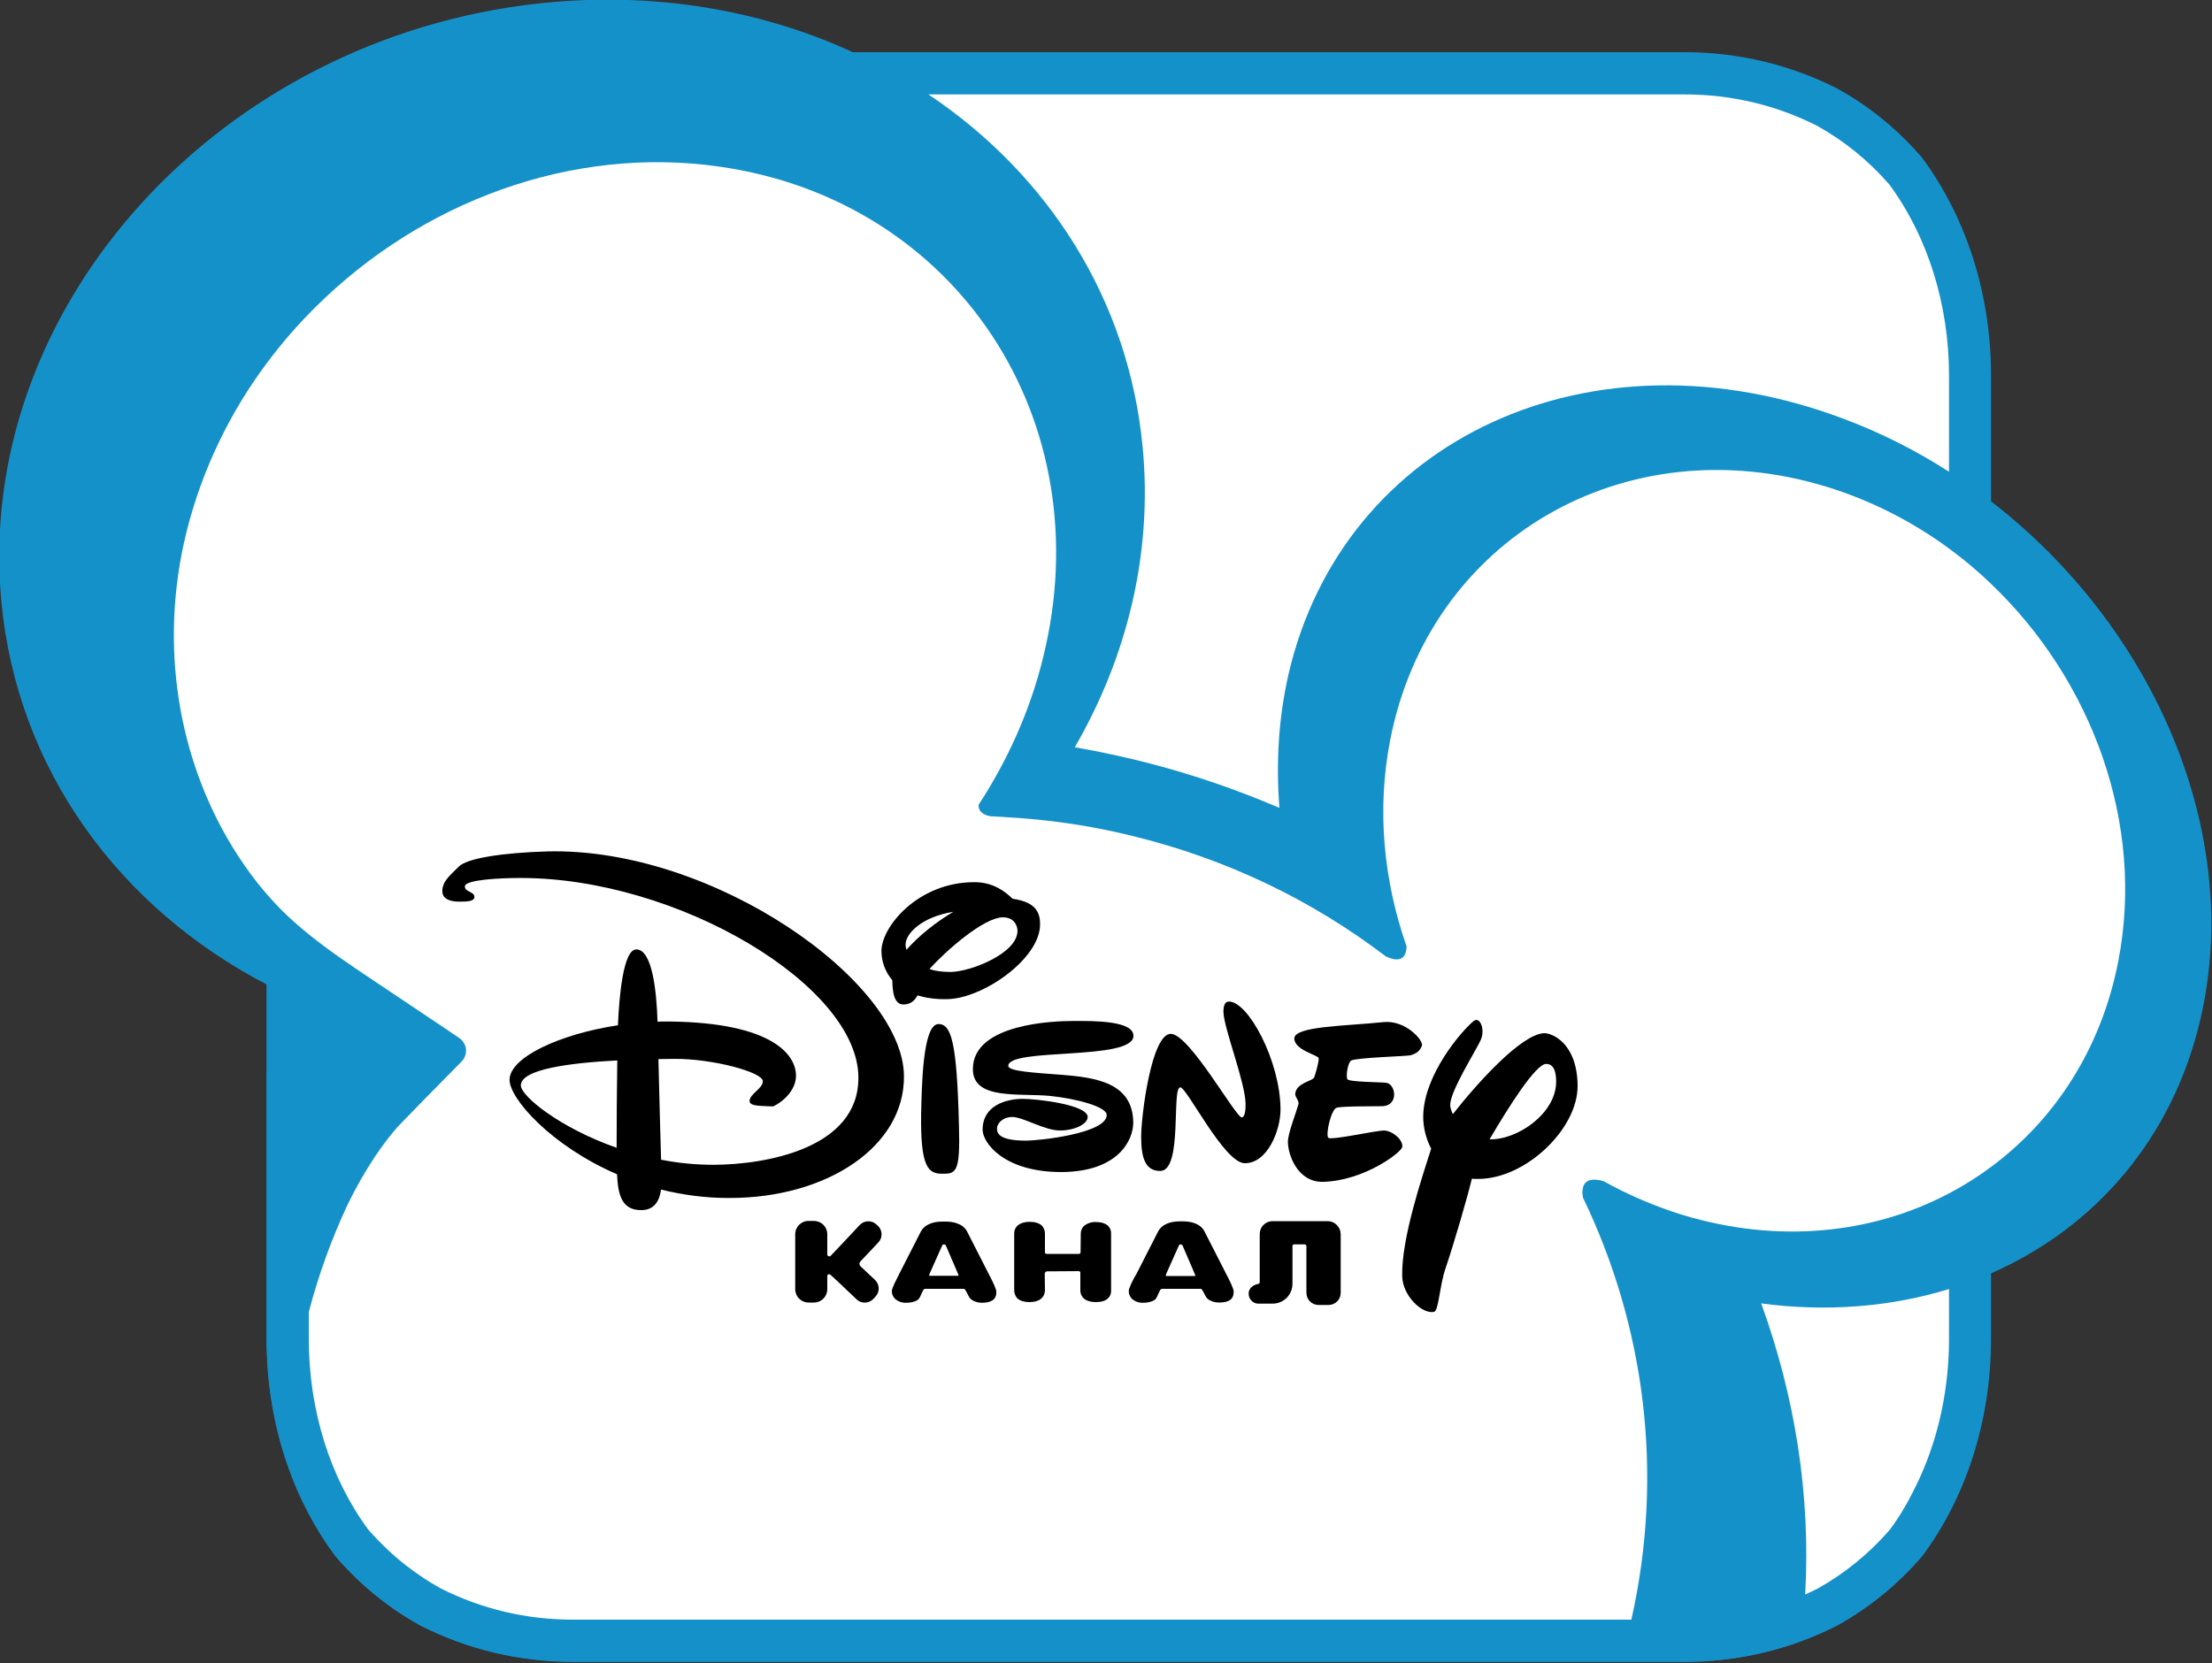 <?xml version="1.0" encoding="utf-8"?>
<!-- Generator: Adobe Illustrator 25.2.3, SVG Export Plug-In . SVG Version: 6.00 Build 0)  -->
<svg version="1.1" id="Layer_1" xmlns="http://www.w3.org/2000/svg" xmlns:xlink="http://www.w3.org/1999/xlink" x="0px" y="0px"
	 viewBox="0 0 1000 752" style="enable-background:new 0 0 1000 752;" xml:space="preserve">
<rect x="0" y="0" width="1000" height="752" fill="#333333" stroke="none"/>
<style type="text/css">
	.st0{fill:#1591CA;}
	.st1{fill:#FFFFFF;}
</style>
<g id="g3146">
	<g id="g3094">
		<path id="path3090" class="st0" d="M900.1,169.8v94.3c-6-5.7-12.3-11.1-19-16c-16.7-12.2-35.4-21.9-55.8-28.1
			c-90.9-27.6-179.1,23.7-196.9,114.5c-6.2,31.6-3.1,63.8,7.4,93.5c-0.3,7-4.9,6.6-9.4,4.5c-33-25.1-71.7-44.1-115-54.6
			c-19-4.7-38.1-7.3-57.1-8.4l-0.9-0.1c-1.9-0.1-3.9-0.2-5.8-0.3c-4.3-0.8-5.4-3-5.3-5.2c13.2-20.2,23.4-42.6,29.2-66.7
			c26.4-107-39-206.4-146-221.8c-67.5-9.8-135.4,16.1-182.9,63.4c-7.9,7.9-15.3,16.3-22,25.3c1.1-35.7,12.6-68,31-92.7
			c10.9-12.7,24-23.4,38.5-31.4c20.6-10.5,44.1-16.4,69-16.4h502.4c24.9,0,48.3,5.9,69,16.4c14.6,8,27.6,18.7,38.5,31.4
			C888.3,97.5,900.1,131.9,900.1,169.8z"/>
		<path id="path3092" class="st1" d="M881.1,169.8v78.4c-16.7-12.2-35.4-21.9-55.8-28.1c-90.9-27.6-179.1,23.7-196.9,114.5
			c-6.2,31.6-3.1,63.8,7.4,93.5c-0.3,7-4.9,6.6-9.4,4.5c-33-25.1-71.7-44.1-115-54.6c-19-4.7-38.1-7.3-57.1-8.4l-0.9-0.1
			c-1.9-0.1-3.9-0.2-5.8-0.3c-4.3-0.8-5.4-3-5.3-5.2c13.2-20.2,23.4-42.6,29.2-66.7c26.4-107-39-206.4-146-221.8
			c-67.5-9.8-135.4,16.1-182.9,63.4c4.1-20.5,12.2-39.6,23.9-55.5c9.4-10.8,20.3-19.7,32.6-26.5c18.6-9.4,38.9-14.2,60-14.2h502.4
			c21.2,0,41.4,4.8,60,14.2c12.2,6.8,23.2,15.7,32.6,26.5C871.5,107,881.1,137.7,881.1,169.8z"/>
	</g>
	<g id="g3100">
		<path id="path3096" class="st0" d="M900.1,527.6v77.9c0,37.8-11.8,72.3-31.1,98.2c-10.9,12.7-24,23.4-38.5,31.4
			c-5.3,2.7-10.7,5.1-16.3,7.1c-16.4,6-34.1,9.3-52.6,9.3H259.1c-24.9,0-48.3-5.9-69-16.4c-14.6-8-27.6-18.7-38.5-31.4
			c-9.1-12.2-16.5-26.2-21.8-41.6c-6-17.4-9.3-36.5-9.3-56.6v-201c6,6.9,12.2,12.7,19,18.2c8.4,6.7,17.6,13,28.4,20.3
			c35.6,23.9,39.5,26.5,39.5,26.5c3.9,2.6,4.3,7.6,1,10.9l-18.8,19.1l-2.5,2.6l-7.3,7.5c-6.3,7.1-14.6,18.6-22.9,35.6
			c-7.1,15.3-13,31.4-17.4,48.3v12.1c0,32.1,9.6,62.7,26.9,86.3c6.1,7,12.9,13.3,20.3,18.6c1.1,0.8,2.2,1.6,3.4,2.4
			c2.9,1.9,5.9,3.8,8.9,5.5c18.6,9.4,38.8,14.2,60,14.2h478.3c15-66.6,5.9-133.2-21.9-190.9c-0.8-5,0.4-9.9,9.3-7.4
			c11.3,6.2,23.3,11.4,35.8,15.3c43.2,13.1,85.8,8.4,120.5-9.8C887.7,536.1,894.1,532.1,900.1,527.6z"/>
		<path id="path3098" class="st1" d="M881.1,539.6v65.9c0,22.1-4.5,43.4-13,62.3c-1.2,2.6-2.4,5.1-3.7,7.6c-0.4,0.8-0.9,1.6-1.3,2.5
			c-0.3,0.6-0.7,1.2-1,1.8c-0.7,1.2-1.4,2.4-2.1,3.6c-0.4,0.6-0.7,1.2-1.1,1.8c-1.5,2.3-3,4.6-4.7,6.8
			c-9.4,10.8-20.4,19.7-32.6,26.5c-1.8,0.9-3.7,1.8-5.5,2.6c-17.1,7.7-35.4,11.6-54.5,11.6h-24.1c15-66.6,5.9-133.2-21.9-190.9
			c-0.8-5,0.4-9.9,9.3-7.4c11.3,6.2,23.3,11.4,35.8,15.3C803.8,562.5,846.4,557.8,881.1,539.6z"/>
	</g>
	<path id="path3102" class="st0" d="M900.1,226.7c-6.1-4.7-12.5-9.2-19-13.4c-14.8-9.5-30.7-17.6-47.6-23.9
		c-113.8-43-226.2,8.6-251,115.5c-4.5,19.8-5.7,40-4.1,60.4c-12.7-5.4-26-10.4-39.5-14.6c-17.8-5.6-35.4-9.7-53-12.8
		c23.6-40.8,35.2-87.5,30.7-135.4c-6.3-67.2-42.9-123.6-96.7-159.7c-10.7-7.2-22-13.6-33.9-19C342.1,3.5,290.6-4.8,236.6,2.4
		C94.2,21.5-11.5,142.1,0.6,271.8c7.1,76.5,53.7,138.9,120,173.4c6.2,3.2,12.5,6.2,19,8.9c0.9,0.4,1.9,0.8,2.8,1.2
		c-1,1.2-1.9,2.3-2.8,3.5c-6.8,8.5-13.2,17.3-19,26.5v120.1c0,20.1,3.3,39.2,9.3,56.6c5.3,15.4,12.7,29.4,21.8,41.6
		c10.9,12.7,24,23.4,38.5,31.4c20.6,10.5,44.1,16.4,69,16.4h502.4c18.5,0,36.3-3.3,52.6-9.3c0.9-7.1,1.5-14.2,1.9-21.3
		c2.5-44.7-4.6-89.3-19.9-131.4c29.9,4,58.8,1.5,84.9-6.5c6.5-2,12.9-4.4,19-7.1c46.7-20.5,82.1-60.7,94.7-115.1
		C1014.3,376.6,973.7,283.5,900.1,226.7z"/>
	<path id="path3104" class="st1" d="M957.6,434.8c-7.7,39.5-28.7,71.5-57.4,92.8c-6,4.5-12.4,8.5-19,12
		c-34.7,18.3-77.2,22.9-120.5,9.8c-12.5-3.9-24.5-9-35.8-15.3c-8.9-2.5-10.1,2.4-9.3,7.4c27.8,57.7,36.9,124.3,21.9,190.9H259.1
		c-21.2,0-41.4-4.8-60-14.2c-3-1.7-6-3.5-8.9-5.5c-1.1-0.8-2.3-1.6-3.4-2.4c-7.4-5.3-14.1-11.6-20.3-18.6
		c-17.4-23.6-26.9-54.2-26.9-86.3v-12.1c4.4-16.9,10.3-33,17.4-48.3c8.3-17,16.6-28.5,22.9-35.6l7.3-7.5l2.5-2.6l18.8-19.1
		c3.3-3.3,2.8-8.3-1-10.9c0,0-3.9-2.7-39.5-26.5c-10.8-7.2-20-13.5-28.4-20.3c-6.8-5.5-13.1-11.3-19-18.2
		c-5.4-6.2-10.6-13.3-15.8-21.8c-24-39.5-33.1-90.3-20.6-141.5c7-28.3,19.6-54.3,36.5-76.9c6.7-9,14.1-17.5,22-25.3
		c47.6-47.3,115.5-73.2,182.9-63.4c107,15.4,172.4,114.8,146,221.8c-5.9,24.1-16,46.5-29.2,66.7c-0.1,2.2,1,4.4,5.3,5.2
		c1.9,0.1,3.9,0.2,5.8,0.3l0.9,0.1c18.9,1,38,3.7,57.1,8.4c43.3,10.5,82,29.4,115,54.6c4.5,2.1,9.1,2.5,9.4-4.5
		c-10.4-29.7-13.6-61.9-7.4-93.5c17.8-90.9,106-142.1,196.9-114.5c20.3,6.2,39.1,15.8,55.8,28.1c6.7,4.9,13.1,10.3,19,16
		C945.7,307.6,969.8,372.4,957.6,434.8z"/>
	<g id="g3144">
		<g>
			<path d="M495.5,552.6c-2-0.1-4,0.5-5.6,1.9c-0.9,0.9-1.3,2.2-1.3,3.4l-0.1,8.4c0,0.4-0.3,0.7-0.7,0.7h-14.7
				c-0.4,0-0.8-0.4-0.7-0.8v-8.4c0-1.3-0.5-2.6-1.4-3.6c-1.2-1.1-3.1-1.7-5.5-1.7c-4.3,0-7,2-7,5.3v25.6c0,1.4,0.5,2.7,1.4,3.7
				c1.2,1.1,3.1,1.7,5.5,1.7c4.3,0,6.9-1.9,7-5.4l-0.1-7.4c0-0.6,0.5-1.1,1-1.1l14.4-0.1c0.4,0,0.8,0.4,0.7,0.8v7.8
				c0,3.4,2.6,5.4,7,5.4c2.5,0,4.4-0.6,5.5-1.7c1-0.9,1.5-2.2,1.4-3.6V558h0C502.4,554.6,499.9,552.6,495.5,552.6z"/>
			<path d="M510.3,583.6c-0.1,1.3,0.4,2.6,1.3,3.6c1.4,1.3,3.3,2,5.2,1.9c2.4,0,5.4-0.7,6.1-2.4l1.6-3.4l0.2-0.2l0.3-0.2l0.4-0.1
				h17.3l0.4,0.1l0.2,0.2l0.2,0.2l0.4,0.7c1.2,2.3,1.2,2.3,1.2,2.2c0.6,1.6,3.4,2.8,6,2.8c2.8,0,4.6-0.6,5.7-1.8
				c0.6-0.8,0.9-1.7,0.9-2.7v-0.7c-0.1-1.1-1.4-4-3.5-8l-9.8-19.2c-2.2-3.9-7.3-4.3-9.4-4.3h-1.9c-4.4,0-7.9,1.6-9.4,4.3l-9.9,19.4
				C512.4,578.2,510.4,582.3,510.3,583.6z M527.1,576.6v-0.3c5.1-11.4,5.8-13,5.9-13.2c0.2-0.3,0.4-0.4,0.7-0.4
				c0.4,0,0.7,0.2,0.9,0.5l5.8,13.5l-0.1,0.1l-0.1,0.2h-13l-0.2-0.1L527.1,576.6z"/>
			<path d="M389,572.6c-0.6-0.6-0.6-1.5-0.1-2.1c0,0,0,0,0,0l8.2-8.7c2-2.1,1.9-5.5-0.2-7.5c0,0,0,0,0,0l-0.7-0.6
				c-2.1-2-5.5-1.9-7.5,0.2c0,0,0,0,0,0l-9.2,9.8l-4,4.2c-0.3,0.3-0.8,0.3-1.2,0c-0.2-0.2-0.3-0.4-0.3-0.6v-9.2c0-3.3-2.7-6-6-6
				c0,0,0,0,0,0h-2.5c-3.3,0-6,2.7-6,6l0,0v24.9c0,3.3,2.7,6,6,6c0,0,0,0,0,0h2.5c3.3,0,6-2.7,6-6v-6c0-0.5,0.4-0.8,0.8-0.8
				c0.2,0,0.4,0.1,0.6,0.2l4.2,3.9l7.7,7.3c2.1,2,5.5,1.9,7.5-0.2c0,0,0,0,0,0l1-1.1c2-2.1,1.9-5.5-0.2-7.5c0,0,0,0,0,0L389,572.6z"
				/>
			<path id="path84940-2" d="M443.8,589.1c2.8,0,4.6-0.6,5.7-1.8c0.6-0.8,0.9-1.7,0.9-2.7v-0.7c-0.1-1.1-1.4-4-3.5-8l-9.8-19.2
				c-2.2-3.9-7.3-4.3-9.4-4.3h-1.9c-4.4,0-7.9,1.6-9.4,4.3l-9.9,19.4c-1.1,2.2-3.2,6.2-3.3,7.5c-0.1,1.3,0.4,2.6,1.3,3.6
				c1.4,1.3,3.3,2,5.2,1.9c2.4,0,5.4-0.7,6.1-2.4l1.6-3.4l0.2-0.2l0.3-0.2l0.4-0.1h17.3l0.4,0.1l0.2,0.2l0.2,0.2l0.4,0.7
				c1.2,2.3,1.2,2.3,1.2,2.2C438.5,587.8,441.3,589.1,443.8,589.1 M433.3,576.7l-0.1,0.2h-13l-0.2-0.1l0.1-0.2v-0.3
				c5.1-11.4,5.8-13,5.9-13.2l0.1-0.1l-0.1,0.1c0.2-0.3,0.4-0.4,0.7-0.4c0.4,0,0.7,0.2,0.9,0.5l5.8,13.5L433.3,576.7z"/>
			<path d="M600.2,552.2h-24.9c-3.2,0-5.8,2.6-5.8,5.8l0,0v21.8c0,0.4-0.3,0.7-0.7,0.8c-2.1,0.3-4.2,1.9-4.3,4
				c-0.2,2.5,1.6,4.7,4.1,4.9c0.1,0,0.3,0,0.4,0h6.3c5,0,9-4,9-9v-17c0-0.5,0.4-0.8,0.8-0.8h4.7c0.5,0,0.8,0.4,0.8,0.8v21.1
				c0,3,2.4,5.5,5.5,5.5h4.5c3,0,5.5-2.4,5.5-5.5V558C606,554.8,603.4,552.2,600.2,552.2L600.2,552.2z"/>
		</g>
		<g>
			<g id="g84946" transform="translate(391.961,579.115)">
				<path id="path84948" d="M-144.8-194.1c-20.1,0.6-36.2,3.1-39.8,6.9c-3.3,3.4-7.3,6.3-7.4,10.9c-0.1,4.5,5.2,5,8.4,4.9
					c3.2,0,6.2-0.3,6.1-2.1c0-2.6-4.3-2.1-4.3-4.8c0-3.1,16.6-3.8,24.8-3.8C-85.7-182.3-4-133.4-3.9-91.9
					C-3.7-59.7-46-52.5-69.2-52.4c-8.3,0-16.3-0.8-23.9-2.3c-0.3-10.3-0.9-31.8-1.2-45.5c2.7,0,5.2-0.1,7.3-0.1
					c17.2-0.1,39.9,6,39.9,10.1c0,3.4-6,5.7-6,9c0.1,2.5,5.6,2.1,10.4,2.4c0.8,0.1,10.6-5.3,10.6-13.9
					c-0.1-11.3-14.3-24.7-60.5-24.5c-0.7,0-1.4,0.1-2.1,0.1c-0.4-12.8-2.2-32.7-9.6-32.7c-6,0-7.8,22-8.3,34.3
					c-25.9,3.9-49,14.4-49,24.7c0,8.4,18.6,29.7,48.6,42.7c0.4,9.6,2.3,16.2,10.9,16.2c6.2,0,8.3-4.5,9-9.3
					c9.7,2.4,20.2,3.9,31.4,3.8c43.6-0.1,78.6-23.2,78.4-55C16.6-135.1-69.7-196.2-144.8-194.1z M-113.2-60.1
					c-25.7-9-43.3-23.4-43.3-28.2c0-7.4,22.6-10.2,43.6-11.3C-113.1-88-113.2-71.2-113.2-60.1z"/>
			</g>
			<g id="g84950" transform="translate(394.335,578.063)">
				<path id="path3128" d="M31.9-47.3c-6.6,0.1-10.2-2.8-9.8-27.4c0.3-10.8,0.5-40.2,7.8-40.3c5.7,0,8.4,7.5,9.3,46.4
					C39.8-48,37.8-47.3,31.9-47.3z"/>
			</g>
			<g id="g84954" transform="translate(394.386,578.214)">
				<path id="path84956" d="M63.4-171.8c-3.7-3.6-9.2-7.6-17.5-7.5c-25.4,0.1-41.8,20.2-41.8,31.1c0,4.1,1.3,9,4.9,13.2
					c0.1,8.7,2.2,11,5.1,11c3.3,0,5.1-1.9,6.3-4.1c3.7,1.1,8.1,1.8,13.2,1.7c16.3-0.1,42.3-18.4,42.2-33.8
					C75.9-167,72.3-170.5,63.4-171.8z M15.4-148.7c-0.2-0.7-0.4-1.6-0.4-2.4c0-4.9,7.2-12.5,21.6-14.8
					C28.8-161.3,20.9-155,15.4-148.7z M35.4-138.7c-3.8,0-6.9-0.4-9.6-1.3c7.2-8.1,24.6-23.4,33.2-23.4c5.6,0,6.6,4.4,6.6,6.1
					C65.6-147.1,44.4-138.8,35.4-138.7z"/>
			</g>
			<g id="g84958" transform="translate(395.518,577.991)">
				<path id="path3133" d="M116.8-70.3c0,7.6-6.5,22.2-32.5,22.3C58.1-48,48.7-61.4,48.7-67.1c0-11,10.5-13.9,17.9-14
					c6.9,0,29.6,2.7,29.6,8.2c0,3.1-5.7,6.1-12.5,6.1c-6.8,0.1-16.7-6.1-21.6-6.1c-4.8,0.1-6.9,3.3-6.9,5.1c0,1.9,0.3,5.6,13.1,5.6
					c6.2,0,36.5-3.3,36.5-11.6c0-3.8-13.9-7.4-25.4-8.6c-14-1.4-35.1,2-35.1-12.1c-0.1-20.9,37.7-21.8,45.1-21.8
					c9.9-0.1,27.5-0.1,27.5,6.7c0,11.4-56.5,5.2-56.6,13.6C60.3-93.5,72.6-92.9,84-92C99.3-90.8,116.7-88.7,116.8-70.3z"/>
			</g>
			<g id="g84962" transform="translate(396.096,578.201)">
				<path id="path3136" d="M182.8-76.5c0,9.5-5.9,24.3-16.1,24.3c-9.3,0.1-26.2-34.3-29.2-34.3c-4.1,0,1.2,37.8-9.1,37.8
					c-6.9,0-8.6-6.2-8.6-15.6c0-9.3,4.7-47,13.6-46.4c8.7,0.7,29.5,38.5,32,37.8c1.5-0.5,1.6-4,1.6-6c0-9.6-9.9-34.5-10-41.7
					c0-2.4,0.4-4.7,2.5-4.7C168.1-125.4,182.7-98.6,182.8-76.5z"/>
			</g>
			<g id="g84966" transform="translate(397.034,577.414)">
				<path id="path3139" d="M245.8-104.7c-0.7,2.4-2.6,3.8-5.3,4.5c-1.7,0.4-23.4,1-26.6,2.3c-1.6,0.7-2.6,7.3-1.8,8.5
					c0.8,1.3,15.1,1.3,17.4,1.6c4.5,0.4,5.9,10.2-1.4,10.6c-2.6,0.1-18.3-0.1-20.9,0.7c-2.5,0.8-5.1,12.4-3.7,13.6
					c1.3,1.2,21.5-3.3,25.1-3.3c3.6,0,8.7,4,8.3,7.4c-0.2,2.3-16.9,15.2-35.6,15.8c-11.8,0.4-16.1-12.4-16.1-18.1
					c0-3.8,3.6-12.8,4.8-17.1c0.3-1.4-1.6-3.3-1.5-4.5c0.4-5.2,8.1-5.8,8.6-7.6c0.6-1.6,2.2-7.1,2-8.6c-0.3-1.5-10.9-3.6-11-8.9
					c0-5.6,22.7-5.6,40.1-7.4C238.3-116.4,246.5-106.9,245.8-104.7z"/>
			</g>
			<g id="g84970" transform="translate(398.003,578.006)">
				<path id="path84972" d="M299.9-110.8c-10.2,0.6-29.7,22.1-41.1,36.6c-0.7-1.5-1.2-2.9-1.2-4.2c0-6.2,11.6-24.5,13.7-29.1
					c2.3-4.8-0.2-11.1-3.1-8.8c-5.4,4.4-22.8,24.5-22.8,43.4c0,4.3,1.1,9.6,3.6,14.3c-4,12.6-13.5,40.6-13.1,57.6
					c0.1,8.8,9,17.4,14.4,16.2c2.1-0.4,2.5-11.9,5.2-19.7c3.8-11.2,9.8-31.8,11.9-40.5c1,0.1,1.9,0.1,3,0.1
					c21.3-0.1,44.8-22.5,44.8-42C315.1-106.3,303.6-111,299.9-110.8z M275.4-62.8c8.6-14.7,21-34.3,25.6-34.1c3.3,0,4.5,3.2,4.5,8
					C305.5-74.5,288-62.5,275.4-62.8z"/>
			</g>
		</g>
	</g>
</g>
</svg>
